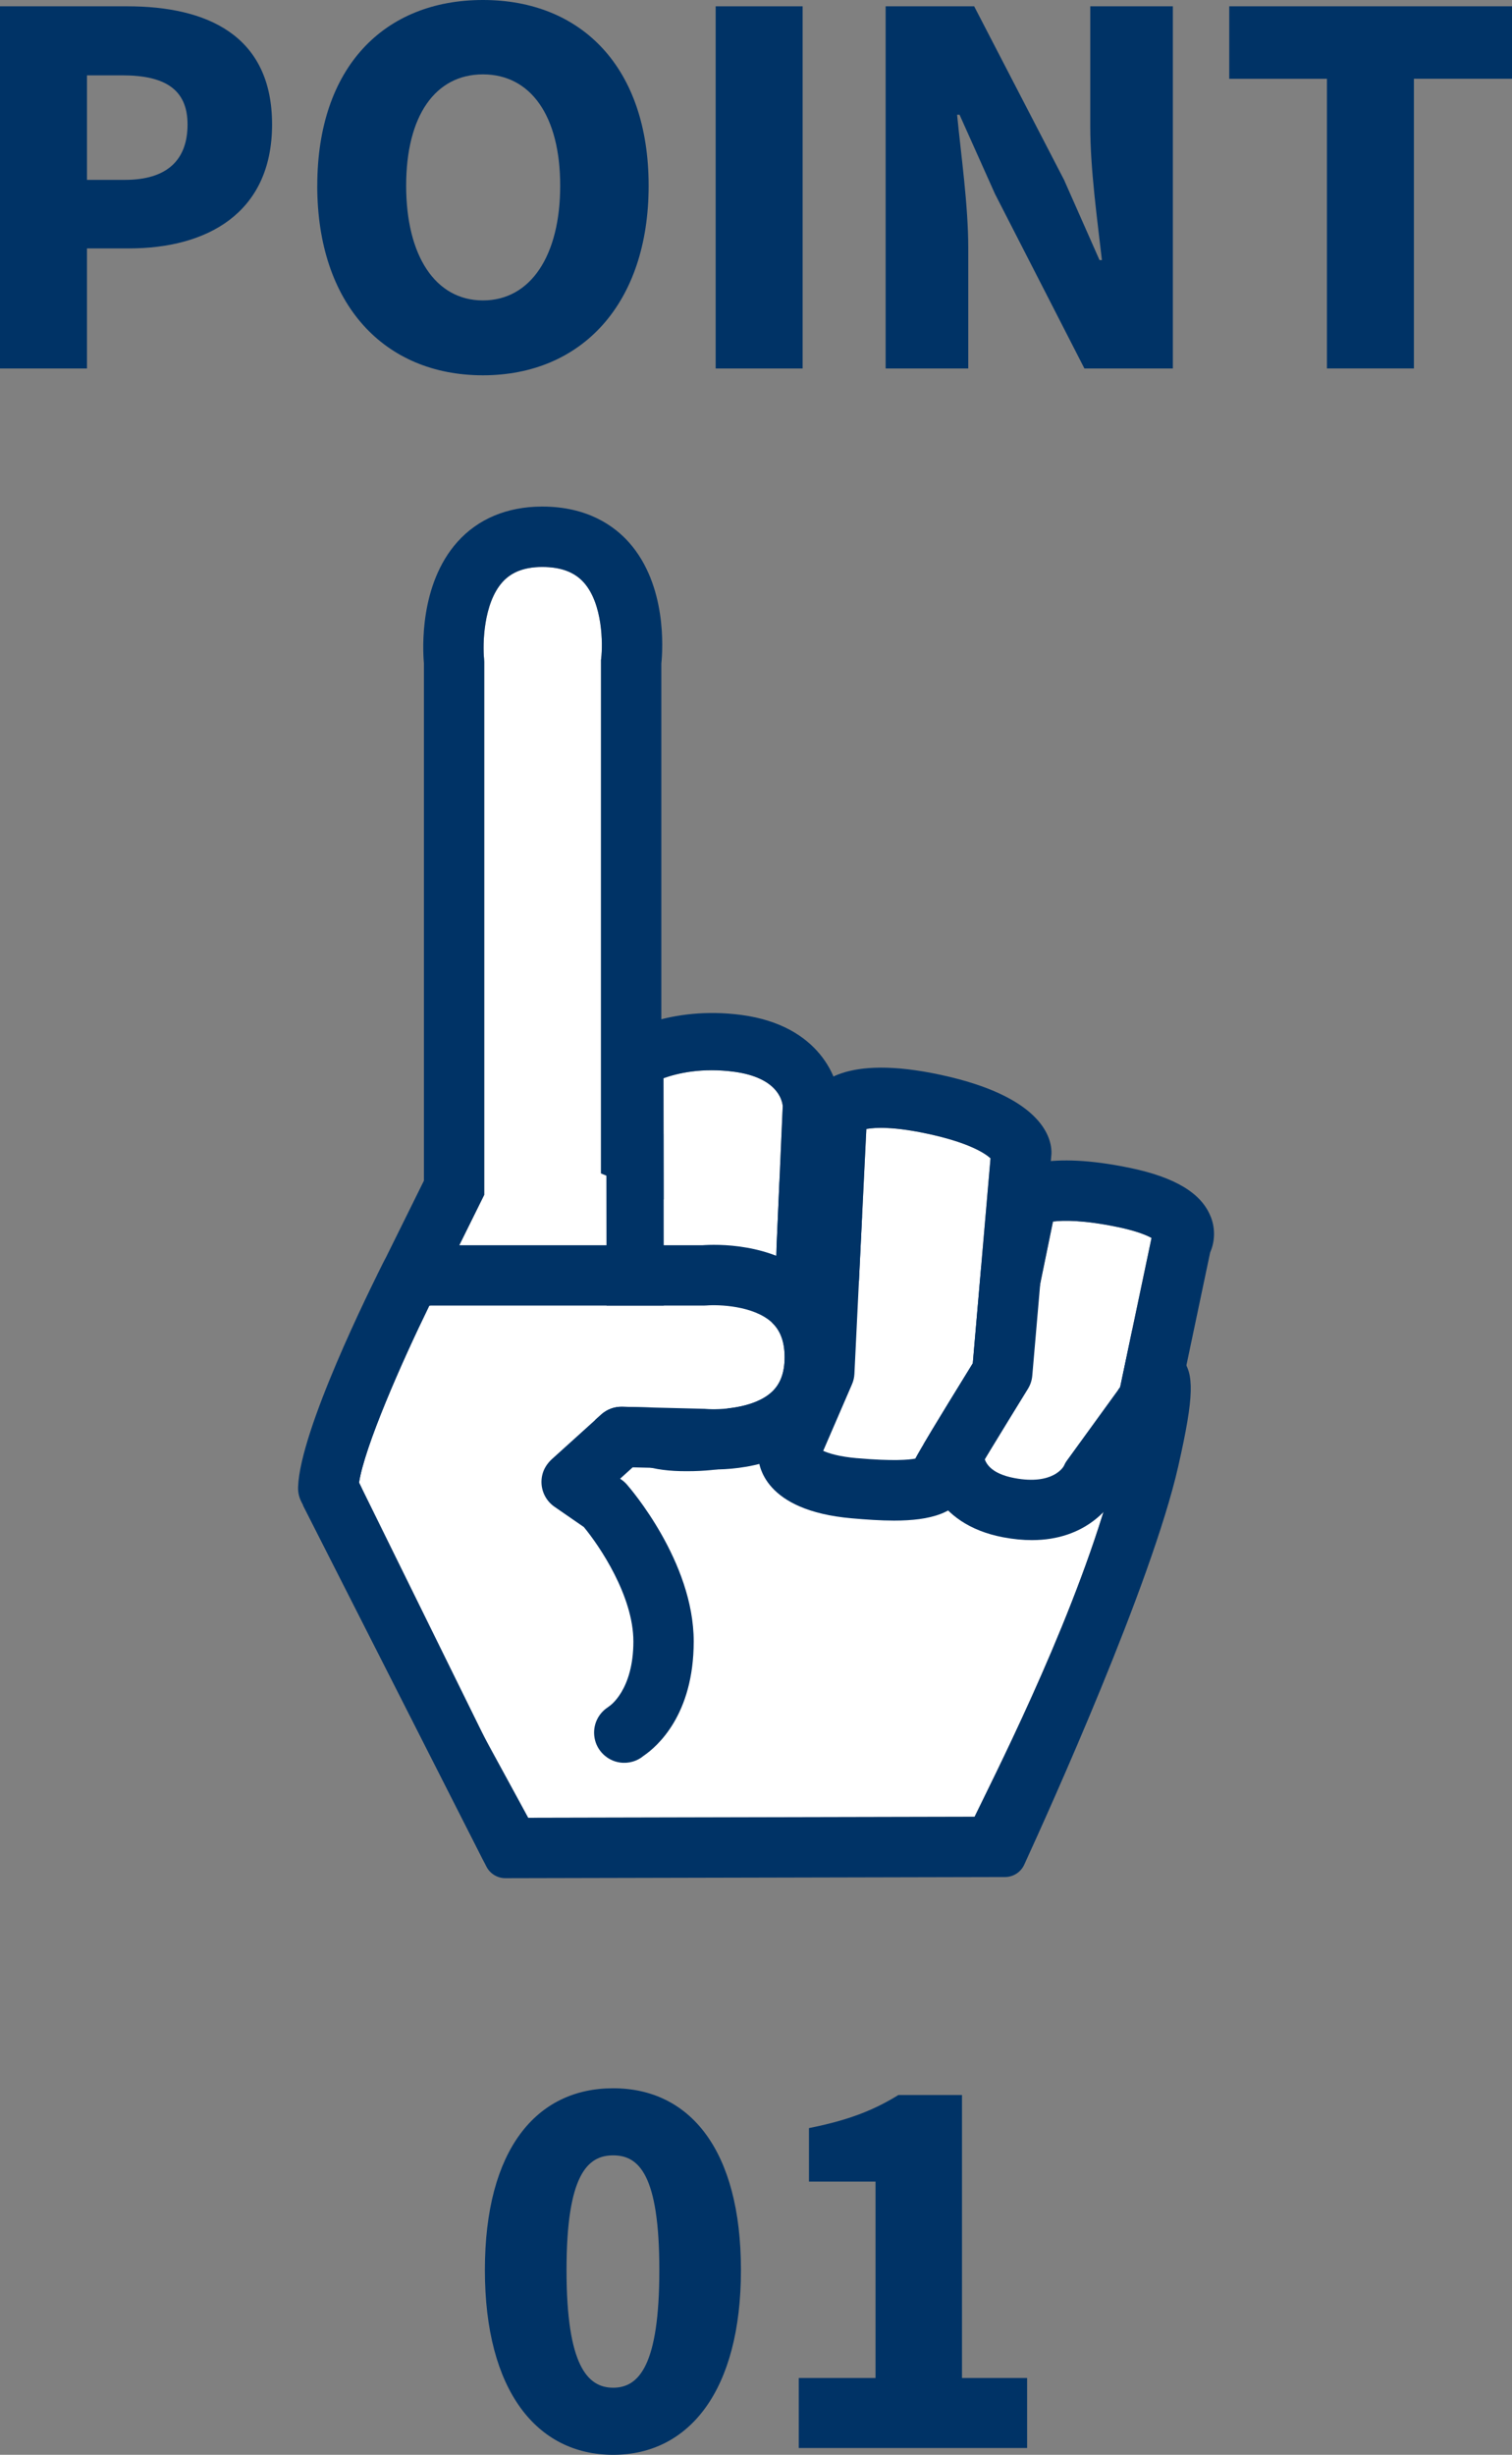 <?xml version="1.0" encoding="UTF-8"?><svg id="_レイヤー_2" xmlns="http://www.w3.org/2000/svg" viewBox="0 0 451.15 732.07"><rect x="0" y="0" width="451.15" height="732.07" fill="#808080" stroke="none"/><defs><style>.cls-1{fill:#fff;}.cls-1,.cls-2{stroke-width:0px;}.cls-2{fill:#036;}</style></defs><g id="_レイヤー_1-2"><g id="_1"><path class="cls-1" d="M179.33,349.92v-153.1l.07-.55c.48-4.09.49-16.19-5.19-22.56-2.78-3.12-6.84-4.63-12.39-4.63-.04,0-.08,0-.13,0-5.2.02-9.04,1.49-11.75,4.49-5.76,6.39-5.92,18.68-5.5,22.87l.05.94v158.94l-15.46,31.23-22.32,59.94,50.93,94.6,133.16-.3c.57-1.18,1.26-2.58,2.09-4.27,9.72-19.81,32.48-66.22,41.11-104.13,2.21-9.72,2.97-14.78,3.21-17.35-17.13-7.83-97.95-41.42-152.3-63.83l-5.57-2.3Z"/><path class="cls-2" d="M352.69,405.19c-1.6-2.67-4.83-4.1-10.92-6.81-4.12-1.83-10.14-4.43-17.9-7.74-13.02-5.55-31.15-13.16-53.88-22.64-30.09-12.54-60.46-25.09-72.66-30.13v-139.99c.43-4.18,1.69-23.31-9.62-36.08-4.35-4.9-12.36-10.73-25.9-10.73-.06,0-.13,0-.2,0-10.31.04-19,3.68-25.12,10.53-11.42,12.77-10.36,32.18-10,36.21v154.29l-13.8,27.88-22.24,69.02,54.68,107.64c1.08,2.13,3.27,3.47,5.66,3.47l149.08-.34c2.47,0,4.71-1.44,5.74-3.69,7.55-16.43,37.98-83.77,45.93-118.69,4.87-21.4,4.75-27.75,1.14-32.2ZM333.99,433.4c-8.63,37.91-31.39,84.32-41.11,104.13-.83,1.69-1.52,3.09-2.09,4.27l-133.16.3-50.93-94.6,22.32-59.94,15.46-31.23v-158.94l-.05-.94c-.42-4.19-.26-16.48,5.5-22.87,2.7-3,6.54-4.47,11.75-4.49.04,0,.08,0,.13,0,5.55,0,9.61,1.52,12.39,4.63,5.68,6.36,5.67,18.46,5.19,22.56l-.07.55v153.1s140.74,58.3,157.87,66.13c-.24,2.57-1,7.64-3.21,17.35Z"/><path class="cls-1" d="M343.59,369.18c-1.45-.81-4.39-2.07-10-3.24-10.24-2.13-16.25-2.05-19.4-1.66l-9.95,48.47c-.18.89-.5,1.75-.94,2.54l-9.84,17.81c.05,2.95,1.91,6.3,9.22,7.68,11.65,2.21,14.69-3.5,14.72-3.56.26-.6.59-1.18.97-1.71l15.86-21.86,9.36-44.48Z"/><path class="cls-2" d="M361.23,362.8c-2.75-6.96-10.59-11.7-23.97-14.49-24.81-5.16-33.95-.13-36.72,2.26-1.5,1.3-2.53,3.06-2.93,5l-10.71,52.21-10.11,18.29c-.47.84-.79,1.76-.97,2.7-1.82,9.8,2.94,25.79,23.53,29.68,3.09.58,5.92.84,8.53.84,16.29,0,23.42-10.11,25.43-13.71l16.63-22.93c.74-1.02,1.26-2.19,1.52-3.43l9.62-45.69c1.25-2.85,1.76-6.71.16-10.75ZM317.4,437.23c-.03.06-3.07,5.76-14.72,3.56-7.31-1.38-9.17-4.73-9.22-7.68l9.84-17.81c.44-.8.76-1.65.94-2.54l9.95-48.47c3.15-.39,9.16-.47,19.4,1.66,5.61,1.17,8.56,2.43,10,3.24l-9.36,44.48-15.86,21.86c-.39.53-.71,1.11-.97,1.71Z"/><path class="cls-1" d="M295.55,345.43c-1.52-1.39-6.14-4.58-18.49-7.26-10.3-2.23-15.87-1.97-18.56-1.48l-3.56,73.01c-.05,1.08-.3,2.14-.73,3.13l-8.58,19.84c1.72.78,4.8,1.72,10.06,2.19,10.9.96,15.58.49,17.41.13,1.63-3.02,5.79-9.98,17.16-28.42l5.29-61.13Z"/><path class="cls-2" d="M280.87,320.58c-29.12-6.32-37.1,2.65-39.17,6.79-.56,1.12-.88,2.34-.94,3.59l-3.72,76.23-10.05,23.23c-.51,1.18-.76,2.46-.74,3.75.05,2.71,1.65,16.32,27.87,18.62,4.31.38,8.62.68,12.67.68,10.53,0,19.36-2.04,22.18-10.07,1.68-3.02,10.1-16.84,17.73-29.2.74-1.2,1.19-2.55,1.31-3.95l5.69-65.82c.03-.37.04-.74.03-1.12-.18-4.73-3.74-16.42-32.86-22.73ZM255.69,434.86c-5.26-.46-8.34-1.41-10.06-2.19l8.58-19.84c.43-.99.68-2.05.73-3.13l3.56-73.01c2.69-.49,8.25-.76,18.56,1.48,12.35,2.68,16.98,5.87,18.49,7.26l-5.29,61.13c-11.37,18.44-15.54,25.4-17.16,28.42-1.82.36-6.51.83-17.41-.13Z"/><path class="cls-1" d="M233.55,329.84c-.17-1.77-1.67-8.5-14.51-10.22-9.56-1.28-16.85.41-21.06,1.92l.09,72.66c0,.47-.04.95-.12,1.42l-3.91,23.41c.41.88,3.03,2.49,9.37,2.62,10.68.22,14.15-1.76,14.88-2.29.39-1.37,1.9-4.76,12.46-25.74l2.8-63.79Z"/><path class="cls-2" d="M221.31,302.69c-21.69-2.9-35.83,5.79-36.42,6.16-2.49,1.56-4,4.3-4,7.24l.1,77.42-3.94,23.63c-.03.16-.05.33-.07.49-.13,1.18-.51,7.33,4.44,12.96,4.55,5.18,11.83,7.92,21.62,8.13.67.01,1.33.02,1.98.02,21.09,0,27.84-7.65,29.65-14.49,1.18-2.63,6.94-14.24,12.15-24.58.54-1.08.85-2.26.9-3.47l2.9-66.03c0-.13,0-.25,0-.37,0-8.02-6.13-24-29.33-27.11ZM203.41,421.65c-6.34-.14-8.95-1.74-9.37-2.62l3.91-23.41c.08-.47.12-.94.12-1.42l-.09-72.66c4.21-1.51,11.5-3.2,21.06-1.92,12.85,1.72,14.34,8.45,14.51,10.22l-2.8,63.79c-10.56,20.98-12.07,24.37-12.46,25.74-.73.53-4.2,2.5-14.88,2.29Z"/><path class="cls-1" d="M181.86,508.78c.29-.18,7.12-4.7,7.12-19.26,0-13.53-10.1-28.48-14.79-34.12l-8.54-5.9c-1.54-1.07-2.81-2.53-3.49-4.28-1.38-3.6-.35-7.51,2.35-9.96l14.86-13.42c1.71-1.55,3.95-2.37,6.26-2.32l24.57.61c.2.01.4.02.6.04,3.54.29,14.01-.03,19.46-5.04,2.59-2.39,3.85-5.78,3.85-10.39s-1.26-8.01-3.85-10.39c-5.45-5.01-15.9-5.34-19.49-5.04-.25.01-.49.02-.74.04h-81.94c-8.32,17-19.33,42.06-20.97,52.79l28.31,59.12c.87,1.81,22.21,40.84,22.21,40.84,0,0,24.38-33.42,24.22-33.32Z"/><path class="cls-2" d="M242.36,381.02c-11.64-10.62-29.16-9.94-32.74-9.67h-87.1c-3.39,0-6.5,1.91-8.03,4.94-4.16,8.22-24.93,50.11-25.55,67.16-.05,1.46.25,2.9.88,4.22l54.27,106.89c1.57,3.09,5.33,4.37,8.46,2.87l9.2-4.41-54.61-110.88c1.64-10.73,12.66-35.79,20.97-52.79h81.94c.25,0,.49-.02.74-.03,3.58-.3,14.04.03,19.49,5.04,2.59,2.39,3.85,5.78,3.85,10.39s-1.26,8.01-3.85,10.39c-5.45,5.01-15.92,5.33-19.46,5.04-.2-.01-.4-.02-.6-.04l-24.57-.61c-2.31-.06-4.54.77-6.26,2.32l-14.67,13.25c-1.39,1.26-2.46,2.87-2.9,4.69-.9,3.74.63,7.49,3.63,9.56l8.75,6.04c4.69,5.64,14.79,20.59,14.79,34.12,0,14.57-7.12,19.26-7.12,19.26,0,0-.29.23-.56.41-2.85,1.89-4.57,5.34-3.9,9.14.66,3.76,3.77,6.75,7.54,7.29,2.71.39,5.22-.43,7.1-2,4.03-2.75,14.94-12.19,14.94-34.11,0-23.86-19.14-45.88-19.96-46.81-.49-.55-1.04-1.04-1.64-1.46l-.36-.25,3.75-3.39,20.72.51c3.29.26,21.09,1.08,32.87-9.66,6.38-5.82,9.76-14.03,9.76-23.72s-3.37-17.9-9.76-23.72Z"/></g><path class="cls-2" d="M0,1.88h37.98c23.63,0,43.2,8.55,43.2,35.23s-19.72,36.97-42.62,36.97h-12.61v35.81H0V1.88ZM37.26,53.64c12.61,0,18.7-5.94,18.7-16.53s-6.96-14.64-19.43-14.64h-10.58v31.17h11.31Z"/><path class="cls-2" d="M94.67,55.38C94.67,20.01,114.67,0,144.1,0s49.44,20.15,49.44,55.38-20.01,56.54-49.44,56.54-49.44-21.17-49.44-56.54ZM167.15,55.38c0-20.88-8.84-33.2-23.05-33.2s-22.91,12.32-22.91,33.2,8.7,34.21,22.91,34.21,23.05-13.34,23.05-34.21Z"/><path class="cls-2" d="M213.54,1.88h25.95v108.01h-25.95V1.88Z"/><path class="cls-2" d="M264.28,1.88h26.39l26.82,51.76,10.58,23.92h.72c-1.3-11.45-3.48-26.96-3.48-39.87V1.88h24.65v108.01h-26.39l-26.68-52.05-10.58-23.63h-.73c1.16,12.03,3.33,26.82,3.33,39.87v35.81h-24.65V1.88Z"/><path class="cls-2" d="M395.92,23.49h-29.14V1.88h84.38v21.6h-29.28v86.4h-25.95V23.49Z"/><path class="cls-2" d="M144.68,676.98c0-35.95,15.37-54.22,38.27-54.22s38.13,18.41,38.13,54.22-15.37,55.09-38.13,55.09-38.27-19.14-38.27-55.09ZM196.73,676.98c0-28.42-6.09-34.21-13.77-34.21s-13.92,5.8-13.92,34.21,6.23,35.08,13.92,35.08,13.77-6.67,13.77-35.08Z"/><path class="cls-2" d="M238.33,709.16h22.91v-58.57h-19.86v-15.95c11.6-2.32,19.14-5.22,26.67-9.86h18.99v84.38h19.43v20.88h-68.14v-20.88Z"/></g></svg>